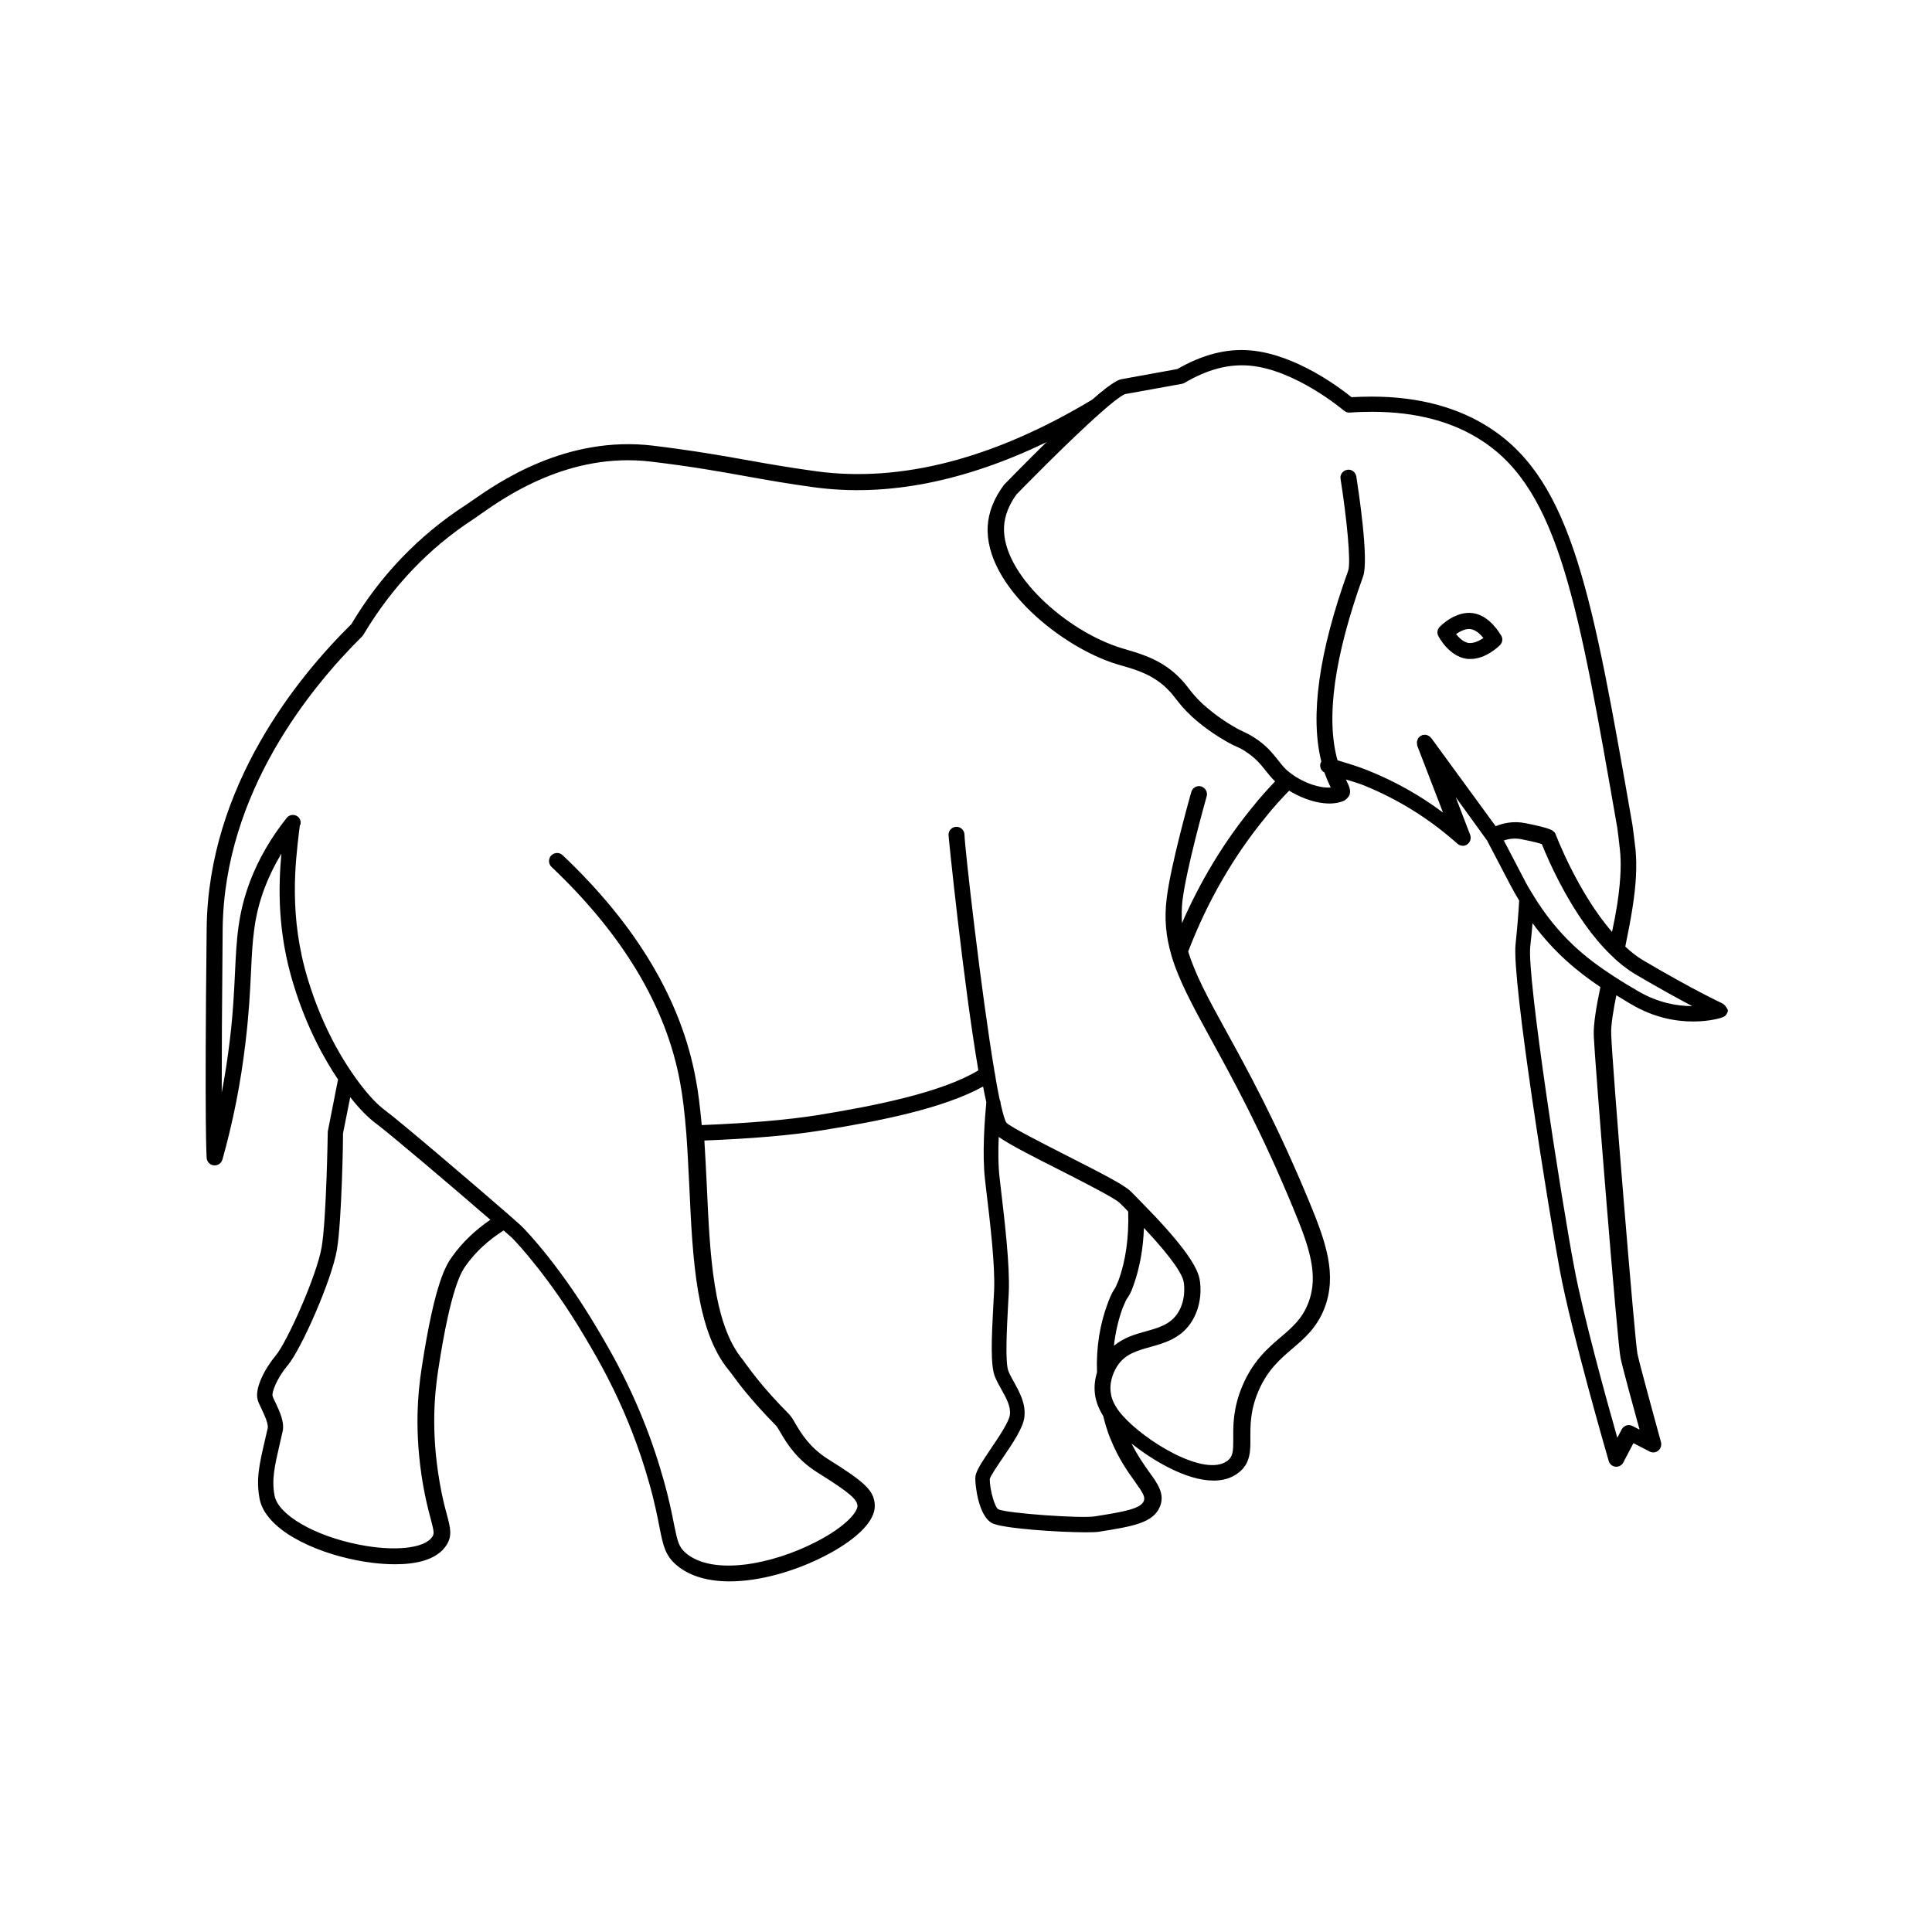 <?xml version="1.0" encoding="UTF-8"?>
<!-- Uploaded to: ICON Repo, www.iconrepo.com, Generator: ICON Repo Mixer Tools -->
<svg fill="#000000" width="800px" height="800px" version="1.1" viewBox="144 144 512 512" xmlns="http://www.w3.org/2000/svg">
 <g>
  <path d="m600.26 409.82c-0.051-0.051-6.801-3.074-20.906-11.387-1.613-0.957-3.125-2.168-4.637-3.578 0.656-3.273 1.359-6.699 1.914-10.277 0.957-6.098 1.211-10.984 0.805-15.418-0.352-3.023-0.656-5.34-0.805-6.449-10.531-60.457-15.871-90.836-37.484-105.09-8.516-5.644-19.145-8.516-31.59-8.516-1.715 0-3.527 0.051-5.391 0.152-2.973-2.418-14.812-11.387-26.801-12.395-6.246-0.555-12.746 1.109-19.348 4.938l-14.711 2.672c-0.605 0.102-2.215 0.453-7.859 5.441-25.996 15.617-50.582 22.016-73.051 18.992-6.953-0.957-12.242-1.863-17.836-2.871-7.055-1.258-14.41-2.57-25.492-3.93-23.125-2.769-41.109 9.824-47.863 14.508-0.754 0.555-1.41 0.957-1.914 1.309-12.344 8.012-22.621 18.742-30.18 31.488l-0.051 0.051c-14.105 13.906-37.836 42.824-38.289 80.457-0.605 54.41 0 60.758 0 61.012 0.102 1.008 0.906 1.812 1.914 1.914h0.203c0.957 0 1.762-0.605 2.066-1.562 2.82-10.078 4.836-20.203 6.098-30.934 0.906-7.508 1.211-13.402 1.461-18.59 0.402-8.613 0.707-14.863 3.727-22.723 1.16-3.023 2.621-5.945 4.332-8.816-0.805 8.816-1.059 20.859 3.223 34.711 3.527 11.539 8.262 19.902 11.789 25.141l-2.719 13.805c0 0.25-0.352 23.074-1.613 30.582-1.309 7.707-9.27 25.34-12.141 28.719-2.922 3.527-5.644 8.664-4.836 11.738 0.152 0.605 0.555 1.461 1.059 2.519 0.656 1.359 1.863 3.93 1.613 5.039l-0.707 3.074c-1.512 6.5-2.418 10.379-1.461 15.566 1.512 8.113 14.008 14.105 25.746 16.375 1.965 0.402 5.945 1.059 10.176 1.059 5.34 0 11.035-1.059 13.602-5.039 1.613-2.469 1.059-4.637 0.102-8.211-0.555-2.016-1.258-4.734-1.914-8.613-2.316-13.504-1.309-23.375-0.352-29.676 3.375-22.117 6.246-26.098 7.305-27.609 2.621-3.68 5.996-6.75 10.027-9.32l2.168 1.914c1.664 1.613 10.379 11.184 19.043 25.797 3.879 6.5 11.941 19.949 17.332 39.145 1.512 5.289 2.215 9.07 2.769 11.84 0.957 4.785 1.461 7.406 4.535 10.027 3.578 3.023 8.566 4.281 14.055 4.281 8.211 0 17.582-2.82 25.141-6.699 4.18-2.117 13.805-7.758 13.301-13.805-0.301-3.629-2.672-5.844-12.445-11.941-4.836-3.074-7.055-6.801-8.516-9.27-0.656-1.16-1.211-2.066-1.863-2.719-6.648-6.699-9.824-11.133-11.387-13.25-0.352-0.453-0.605-0.805-0.805-1.109-7.859-9.473-8.664-27.961-9.473-45.797-0.203-4.133-0.402-8.211-0.656-12.242 12.594-0.504 22.824-1.359 30.984-2.672 15.516-2.469 32.395-5.844 42.875-11.637 0.301 1.512 0.555 2.871 0.855 4.18-0.453 4.836-1.109 13.754-0.352 20.355l0.25 2.266c1.109 9.168 2.469 20.605 2.168 27.355l-0.203 3.727c-0.504 9.27-0.754 16.02 0.402 18.941 0.402 1.059 1.059 2.215 1.715 3.426 1.258 2.215 2.57 4.535 2.266 6.75-0.203 1.812-2.973 5.945-5.039 8.969-2.769 4.133-4.133 6.195-4.133 7.859 0 1.863 0.805 9.824 4.383 11.84 2.57 1.461 17.785 2.469 24.988 2.469 1.562 0 2.769-0.051 3.375-0.152 8.969-1.41 14.359-2.316 16.172-6.602 1.41-3.375-0.555-6.098-2.82-9.219-1.41-1.965-3.074-4.332-4.684-7.559 5.945 4.734 14.66 9.824 21.766 9.824 2.418 0 4.637-0.605 6.5-2.016 3.273-2.469 3.273-5.844 3.223-9.371 0-3.223-0.051-7.254 2.168-12.395 2.418-5.594 5.742-8.414 8.969-11.184 3.176-2.719 6.449-5.492 8.465-10.629 3.477-8.918 0.402-17.684-3.981-28.266-8.664-20.957-16.473-35.164-22.168-45.492-4.684-8.516-8.062-14.762-9.926-20.859 5.039-13.148 11.941-25.191 20.656-35.77 1.965-2.469 4.031-4.734 6.098-6.852 4.434 2.719 10.328 4.434 14.41 2.719 0.555-0.203 1.309-1.008 1.562-1.512 0.453-1.258-0.051-2.367-0.754-3.777-0.051-0.102-0.102-0.25-0.152-0.402 1.512 0.504 3.074 0.906 4.586 1.512 9.02 3.629 17.434 8.816 24.938 15.516 0.402 0.352 0.906 0.555 1.41 0.555 0.402 0 0.855-0.102 1.211-0.402 0.805-0.555 1.109-1.613 0.754-2.519l-3.828-9.977 8.312 11.488 6.195 11.84c0.754 1.461 1.562 2.82 2.316 4.082-0.203 3.629-0.555 7.758-0.957 11.539-1.059 9.473 9.02 72.043 11.688 86.203 3.074 16.676 12.898 50.43 13 50.785 0.25 0.855 0.957 1.41 1.812 1.512h0.203c0.805 0 1.512-0.453 1.863-1.16l2.672-5.09 4.281 2.215c0.754 0.402 1.664 0.301 2.316-0.25 0.656-0.555 0.906-1.41 0.707-2.215-0.051-0.203-5.543-20.102-6.246-23.426-0.656-3.074-6.699-76.68-6.953-84.691-0.102-2.469 0.555-6.246 1.359-10.328 1.359 0.805 2.672 1.664 4.082 2.469 6.144 3.578 11.891 4.484 16.273 4.484 4.586 0 7.559-1.008 7.809-1.109 0.805-0.301 1.359-1.059 1.41-1.914-0.352-0.703-0.855-1.508-1.664-1.859zm-336.44 67.207c-1.461 2.066-4.535 6.348-8.062 29.422-1.008 6.602-2.066 16.93 0.352 31.035 0.707 4.031 1.461 6.902 2.016 8.969 0.855 3.273 1.008 3.981 0.453 4.785-2.016 3.125-9.977 3.981-19.398 2.117-11.84-2.316-21.461-7.91-22.418-13-0.805-4.332 0-7.707 1.41-13.855l0.707-3.074c0.605-2.519-0.805-5.441-1.914-7.809-0.352-0.707-0.656-1.359-0.754-1.762-0.152-0.754 0.855-4.18 3.981-7.961 3.578-4.18 11.738-22.672 13.098-30.73 1.309-7.809 1.664-30.277 1.613-30.832l1.914-9.574c2.316 2.973 4.684 5.391 6.852 7.004 3.125 2.266 21.008 17.434 30.277 25.492-3.981 2.719-7.406 5.945-10.125 9.773zm180.97 59.652c2.117 2.973 2.769 4.031 2.316 5.141-0.855 2.016-5.238 2.82-12.949 4.031-3.68 0.605-23.328-0.805-25.594-1.863-0.957-0.555-2.266-5.188-2.266-8.012 0.152-0.805 2.066-3.578 3.426-5.594 2.672-3.93 5.441-8.012 5.742-10.832 0.453-3.578-1.359-6.75-2.769-9.32-0.555-1.008-1.109-1.965-1.461-2.871-0.906-2.316-0.402-11.234-0.102-17.18l0.203-3.727c0.301-7.055-1.059-18.691-2.168-28.012l-0.25-2.215c-0.402-3.273-0.402-7.203-0.25-10.934 2.519 1.812 8.012 4.684 16.324 8.867 6.449 3.273 14.41 7.356 15.719 8.613l0.555 0.555c0.656 0.605 1.16 1.16 1.715 1.762 0.203 6.852-0.656 13.047-2.57 18.238-0.555 1.41-0.805 1.914-1.16 2.418-0.402 0.656-0.855 1.359-1.613 3.426-2.168 5.691-3.176 11.941-2.922 18.539-0.504 1.613-0.805 3.527-0.555 5.691 0.25 2.016 1.008 3.93 2.215 5.894 0.906 3.777 1.914 6.098 1.965 6.144 2.113 5.242 4.633 8.719 6.449 11.238zm-0.457-51.895c1.664-4.586 2.621-9.723 2.82-15.367 7.961 8.465 10.227 12.496 10.531 14.309 0.152 0.805 0.707 5.09-1.812 8.613-1.965 2.719-4.836 3.527-8.211 4.484-2.82 0.754-5.844 1.664-8.465 3.828 0.402-3.527 1.16-6.852 2.316-10.027 0.656-1.613 0.957-2.215 1.309-2.719 0.457-0.652 0.859-1.258 1.512-3.121zm31.641-126.96c-7.609 9.27-13.855 19.648-18.742 30.832-0.102-1.965-0.102-4.031 0.152-6.144 1.059-8.363 5.844-25.543 6.449-27.66 0.203-1.109-0.504-2.168-1.613-2.469-1.109-0.25-2.215 0.402-2.519 1.512-0.555 1.965-5.441 19.398-6.5 28.062-0.707 5.543-0.203 10.277 1.211 15.113v0.051c1.914 6.5 5.492 13.148 10.379 22.066 5.644 10.277 13.402 24.336 21.965 45.09 4.133 9.977 6.852 17.633 3.93 25.09-1.613 4.133-4.231 6.398-7.254 8.969-3.426 2.922-7.254 6.195-10.078 12.695-2.57 5.945-2.57 10.68-2.519 14.105 0 3.426-0.051 4.836-1.562 5.996-5.996 4.484-21.867-5.238-27.859-12.09-1.863-2.117-2.871-4.133-3.074-6.144-0.402-3.324 1.258-6.144 1.762-6.902 2.066-3.176 5.188-4.031 8.766-5.039 3.629-1.008 7.707-2.168 10.531-6.098 3.375-4.785 2.82-10.227 2.519-11.789-0.656-3.93-5.594-10.48-15.367-20.402l-0.102-0.102c-0.754-0.754-1.41-1.461-2.215-2.266l-0.555-0.555c-1.715-1.715-7.508-4.684-16.828-9.422-6.5-3.324-14.609-7.406-16.121-8.766-0.453-0.656-0.957-2.469-1.562-5.141v-0.102c0-0.352-0.102-0.656-0.25-0.906-0.402-1.965-0.855-4.281-1.258-6.902 0-0.051 0-0.102-0.051-0.203-3.578-21.109-7.961-59.953-8.012-63.078 0-1.16-0.957-2.117-2.117-2.117-1.16 0-2.117 0.957-2.117 2.117 0 0.504 3.93 39.195 7.91 62.422-9.773 5.945-27.809 9.473-42.723 11.891-8.012 1.258-18.086 2.117-30.582 2.621-0.453-4.785-0.906-8.664-1.562-12.09-3.777-20.859-15.668-40.859-35.316-59.449-0.855-0.805-2.168-0.754-3.023 0.102-0.805 0.855-0.754 2.215 0.102 3.023 18.941 17.938 30.43 37.129 34.059 57.082 0.707 3.727 1.211 8.113 1.664 13.703 0.352 4.684 0.555 9.523 0.805 14.309 0.855 18.539 1.715 37.734 10.43 48.266l0.707 0.906c1.613 2.215 4.938 6.801 11.789 13.754 0.301 0.301 0.754 1.109 1.211 1.863 1.562 2.672 4.18 7.106 9.926 10.68 8.816 5.492 10.328 7.106 10.48 8.715 0.102 1.461-2.769 5.391-11.035 9.621-11.738 6.047-27.406 8.969-34.461 2.922-1.863-1.613-2.168-2.922-3.125-7.609-0.555-2.82-1.309-6.699-2.871-12.141-5.543-19.75-13.805-33.555-17.734-40.152-9.02-15.215-17.887-24.938-20.102-27.004l-3.176-2.82c-8.613-7.508-29.172-25.039-32.648-27.559-2.672-1.965-5.742-5.492-8.766-9.926-3.375-4.887-8.16-13.148-11.688-24.688-5.141-16.727-3.375-30.883-2.367-39.398 0.051-0.504 0.152-1.008 0.203-1.562l0.199-0.297v-0.25-0.453c0-0.102-0.051-0.152-0.051-0.203-0.102-0.402-0.301-0.754-0.656-1.059-0.906-0.754-2.266-0.605-2.973 0.301-4.18 5.238-7.457 10.883-9.723 16.828-3.223 8.516-3.578 15.367-3.981 24.031-0.25 5.09-0.504 10.883-1.41 18.289-0.555 4.637-1.258 9.168-2.117 13.652 0-9.02 0.051-22.773 0.25-43.48 0.453-36.125 23.426-64.035 37.031-77.484l0.051-0.051v-0.051c0.102-0.102 0.25-0.25 0.301-0.402 7.559-12.645 17.332-22.871 29.121-30.531 0.504-0.352 1.211-0.805 2.016-1.41 6.398-4.484 23.375-16.375 44.941-13.805 10.984 1.309 18.238 2.621 25.242 3.879 5.644 1.008 10.984 1.965 18.035 2.922 19.297 2.621 39.902-1.512 61.566-11.941-5.945 5.844-11.035 11.082-11.234 11.285-2.672 3.578-4.133 7.305-4.332 11.035-0.805 15.719 19.75 32.145 34.309 36.527l1.562 0.453c3.477 1.008 8.211 2.367 12.09 6.449 0.805 0.805 1.309 1.512 1.914 2.266 0.957 1.211 2.016 2.621 4.231 4.684 1.109 1.008 4.133 3.68 8.715 6.348 1.715 1.008 2.621 1.41 3.426 1.762 0.605 0.25 1.109 0.504 2.016 1.109 2.672 1.715 3.981 3.324 5.34 5.039 0.805 1.008 1.562 1.965 2.519 2.871l0.051 0.051c-2.012 2.121-4.027 4.336-5.941 6.754zm47.359-18.188c-0.051-0.051-0.102-0.051-0.102-0.102-0.102-0.102-0.203-0.203-0.301-0.301-0.102-0.102-0.203-0.152-0.352-0.25-0.102-0.051-0.25-0.102-0.352-0.152-0.152-0.051-0.25-0.102-0.402-0.102h-0.352c-0.152 0-0.301 0.051-0.453 0.051-0.051 0-0.102 0-0.152 0.051-0.102 0.051-0.152 0.102-0.25 0.152-0.102 0.051-0.152 0.051-0.25 0.102-0.051 0.051-0.051 0.102-0.102 0.102-0.102 0.102-0.203 0.203-0.301 0.301-0.102 0.102-0.152 0.203-0.203 0.301-0.051 0.102-0.102 0.25-0.152 0.402-0.051 0.152-0.051 0.25-0.102 0.402v0.402c0 0.152 0.051 0.301 0.051 0.402v0.152l6.852 17.785c-6.195-4.637-12.898-8.363-19.949-11.184-2.621-1.059-5.34-1.863-8.012-2.672-3.125-11.184-0.855-27.508 6.801-48.77 1.562-4.383-1.258-22.824-1.812-26.449-0.203-1.16-1.258-1.965-2.418-1.762-1.16 0.203-1.965 1.258-1.762 2.418 1.613 10.227 2.82 22.117 2.016 24.336-7.809 21.613-10.125 38.594-7.106 50.582-0.102 0.152-0.203 0.301-0.25 0.504-0.25 0.957 0.203 1.914 1.059 2.367 0.605 1.664 1.211 3.074 1.664 3.981-2.82 0.25-7.106-1.16-10.43-3.629-0.453-0.352-0.957-0.707-1.41-1.16-0.805-0.805-1.461-1.613-2.117-2.469-1.461-1.812-3.074-3.93-6.348-5.996-1.16-0.754-1.812-1.059-2.57-1.41-0.656-0.301-1.461-0.656-2.973-1.562-4.18-2.418-6.953-4.938-8.062-5.894-1.863-1.762-2.769-2.922-3.68-4.082-0.656-0.855-1.309-1.715-2.215-2.621-4.637-4.887-10.227-6.5-13.957-7.609l-1.512-0.453c-14.711-4.434-31.941-19.801-31.285-32.242 0.152-2.871 1.309-5.844 3.324-8.566 0.152-0.152 13.805-14.207 22.672-21.965 4.734-4.18 6.047-4.586 6.047-4.586l15.062-2.719c0.25-0.051 0.504-0.152 0.707-0.25 6.047-3.578 11.637-5.039 17.18-4.586 12.191 1.008 24.988 11.84 25.09 11.941 0.453 0.352 1.008 0.555 1.562 0.504 2.066-0.152 4.082-0.203 5.945-0.203 11.637 0 21.461 2.621 29.27 7.809 20.102 13.25 25.293 43.023 35.621 102.27 0.152 1.059 0.453 3.273 0.754 6.195 0.25 2.57 0.402 6.801-0.754 14.359-0.402 2.519-0.855 4.836-1.359 7.203-9.07-10.43-14.863-25.645-14.914-25.797-0.102-0.301-0.25-0.555-0.504-0.754-0.402-0.402-0.957-0.957-7.508-2.266-3.223-0.656-5.996 0-7.91 0.805zm50.129 164.24c0.504 2.418 3.324 12.797 5.039 18.992l-1.863-0.957c-1.059-0.555-2.316-0.152-2.871 0.906l-1.16 2.215c-2.871-10.078-9.117-32.695-11.438-45.242-3.273-17.18-12.543-76.781-11.637-84.941 0.203-2.016 0.453-4.133 0.605-6.195 5.894 8.012 12.242 13.047 17.984 16.93-1.059 5.141-1.863 9.672-1.762 12.898 0.25 6.246 6.293 81.77 7.102 85.395zm18.84-93.254c-3.727 0-8.766-0.805-14.156-3.93-2.215-1.309-4.434-2.621-6.5-3.981-7.152-4.637-14.66-10.48-21.41-21.613-0.855-1.359-1.715-2.82-2.519-4.434l-5.188-9.926c1.309-0.453 2.922-0.707 4.836-0.301 3.023 0.605 4.535 1.008 5.238 1.258 1.562 3.93 8.262 19.75 18.34 29.422 2.016 2.016 4.082 3.629 6.297 4.988 6.699 3.93 11.738 6.699 15.215 8.516h-0.152z"/>
  <path d="m534.36 306.49c-4.484-0.656-8.414 3.176-8.816 3.629-0.656 0.656-0.805 1.664-0.352 2.469 0.301 0.555 2.922 5.34 7.457 5.996 0.352 0.051 0.707 0.051 1.059 0.051 4.031 0 7.406-3.273 7.809-3.68 0.656-0.656 0.805-1.664 0.352-2.469-0.402-0.555-3.023-5.344-7.508-5.996zm-1.156 7.91c-1.309-0.203-2.519-1.309-3.324-2.367 1.059-0.754 2.57-1.512 3.879-1.309 1.309 0.203 2.519 1.309 3.375 2.367-1.16 0.754-2.621 1.457-3.93 1.309z"/>
 </g>
</svg>
